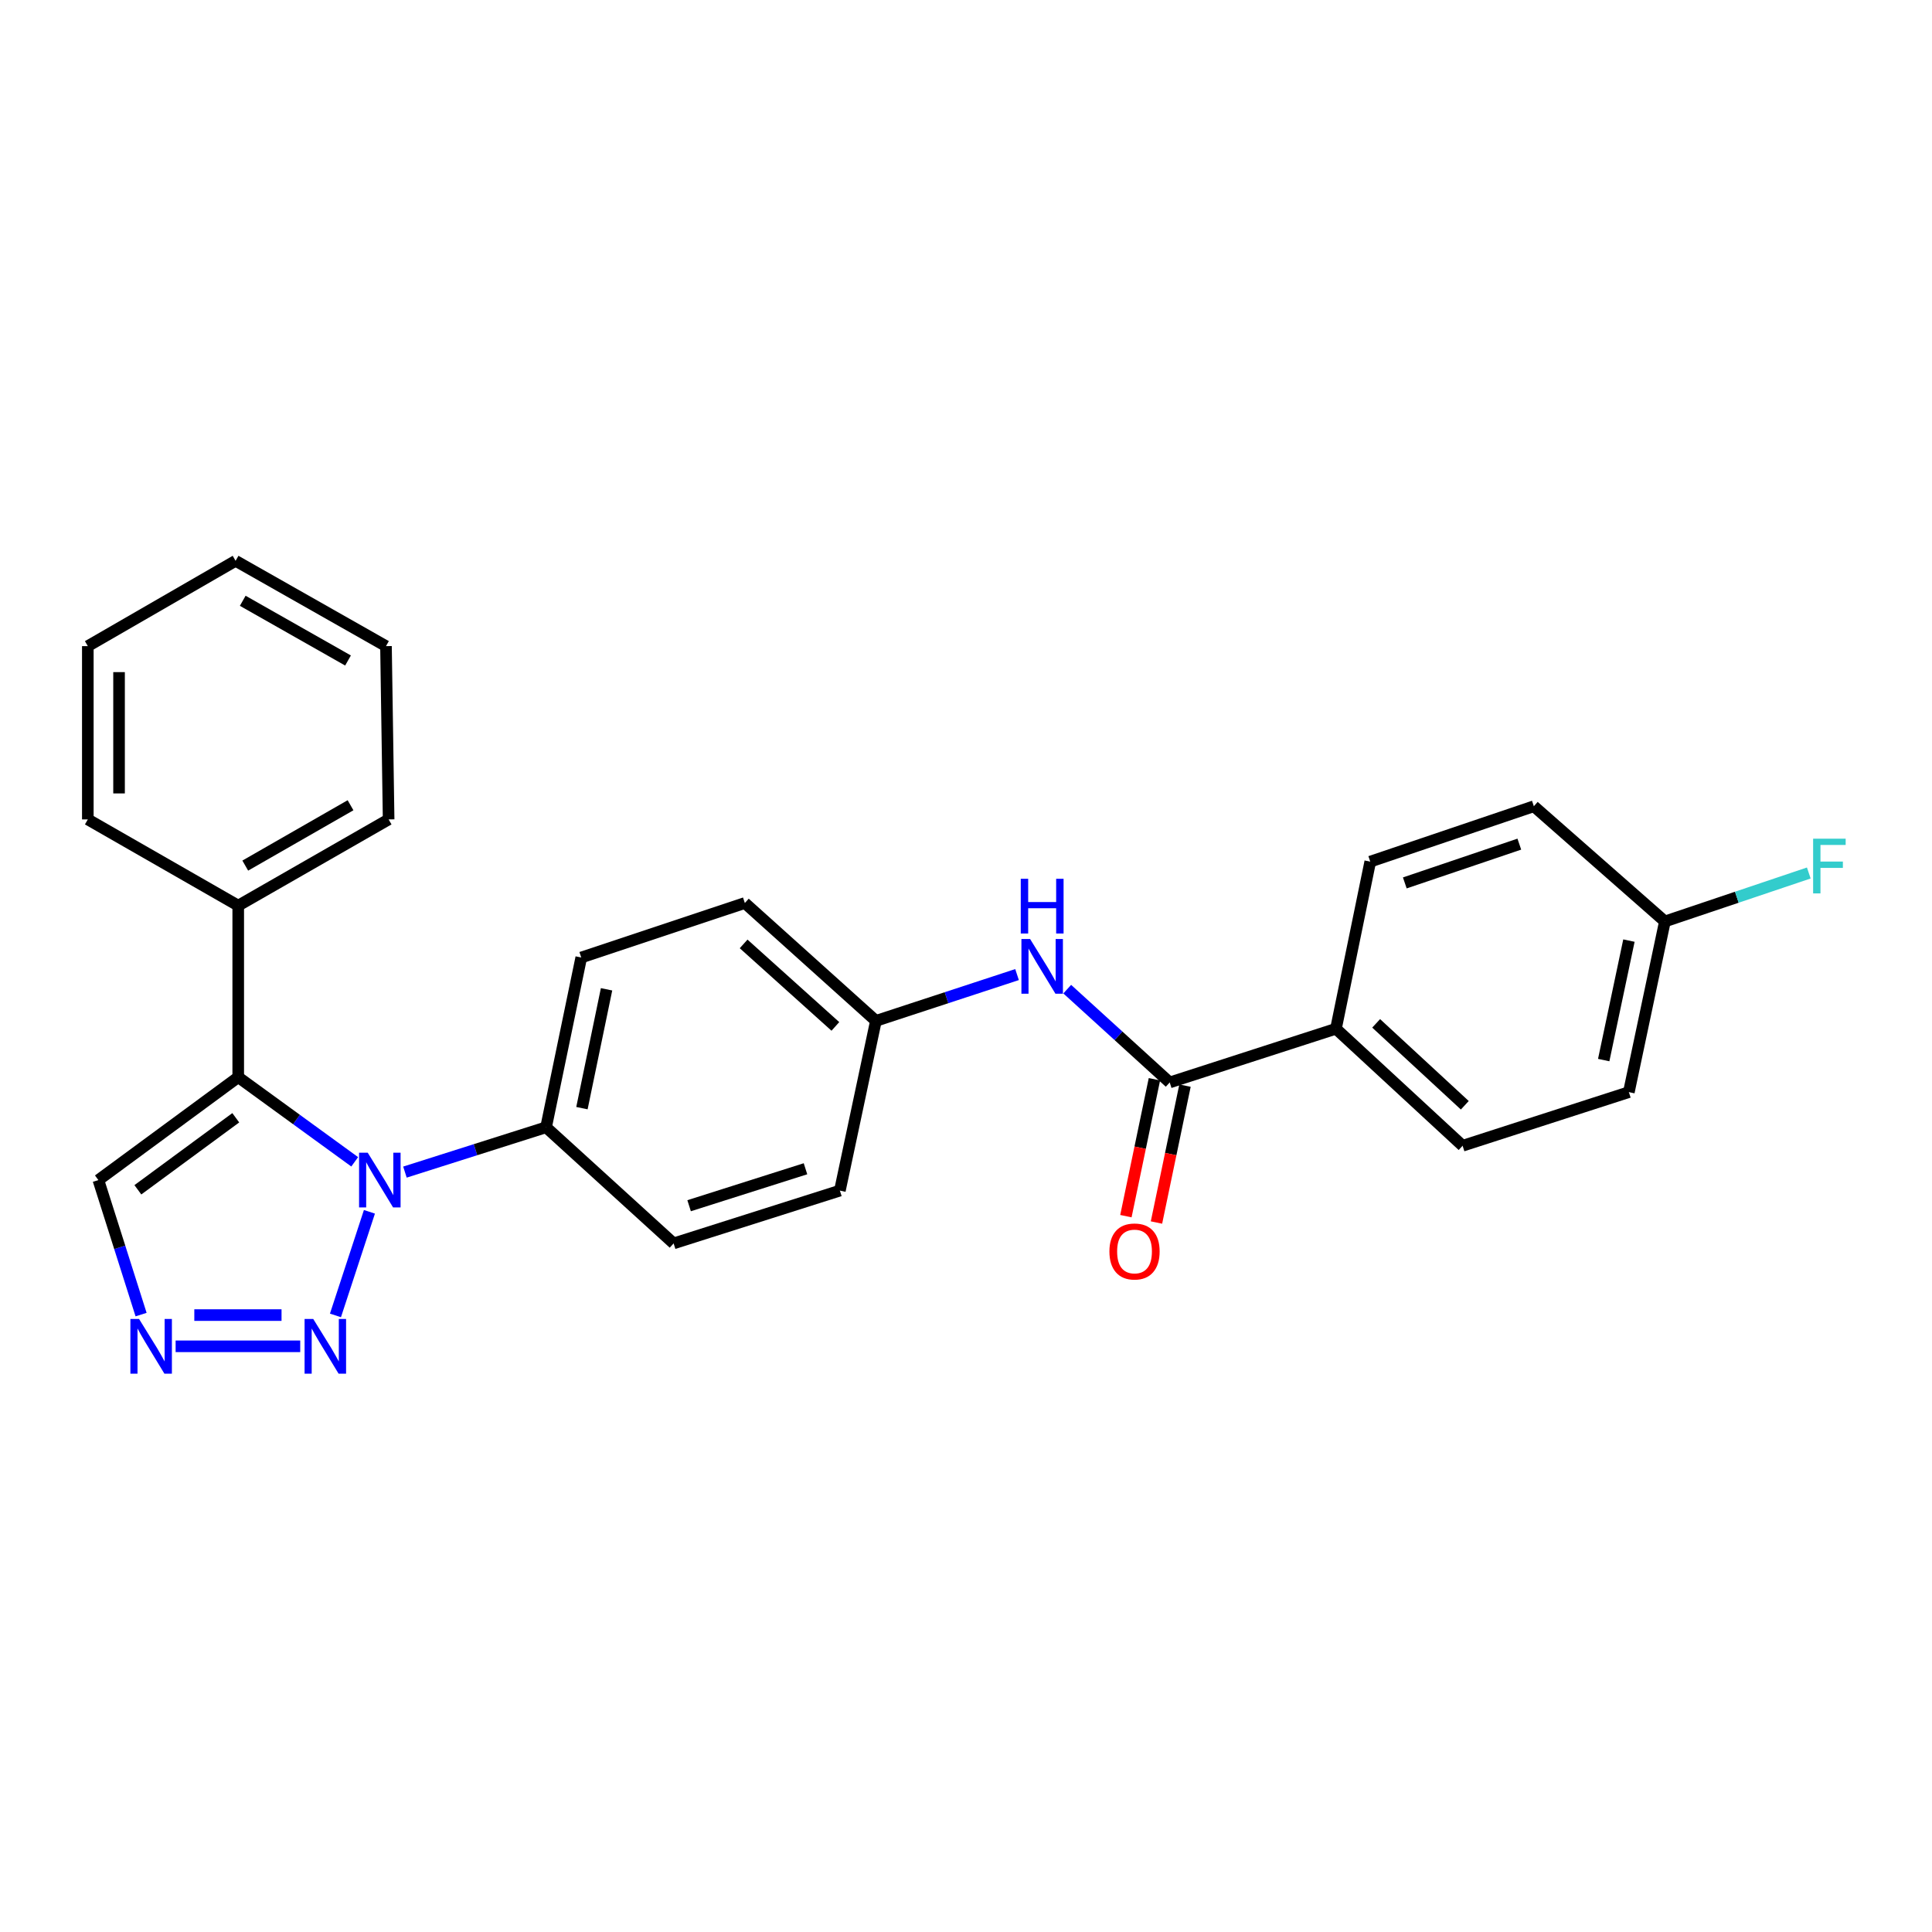 <?xml version='1.0' encoding='iso-8859-1'?>
<svg version='1.1' baseProfile='full'
              xmlns='http://www.w3.org/2000/svg'
                      xmlns:rdkit='http://www.rdkit.org/xml'
                      xmlns:xlink='http://www.w3.org/1999/xlink'
                  xml:space='preserve'
width='1000px' height='1000px' viewBox='0 0 1000 1000'>
<!-- END OF HEADER -->
<rect style='opacity:1.0;fill:#FFFFFF;stroke:none' width='1000' height='1000' x='0' y='0'> </rect>
<path class='bond-0' d='M 183.593,601.354 L 153.45,579.448' style='fill:none;fill-rule:evenodd;stroke:#0000FF;stroke-width:6px;stroke-linecap:butt;stroke-linejoin:miter;stroke-opacity:1' />
<path class='bond-0' d='M 153.45,579.448 L 123.307,557.542' style='fill:none;fill-rule:evenodd;stroke:#000000;stroke-width:6px;stroke-linecap:butt;stroke-linejoin:miter;stroke-opacity:1' />
<path class='bond-1' d='M 191.214,627.23 L 173.633,680.857' style='fill:none;fill-rule:evenodd;stroke:#0000FF;stroke-width:6px;stroke-linecap:butt;stroke-linejoin:miter;stroke-opacity:1' />
<path class='bond-6' d='M 209.595,606.678 L 246.123,595.078' style='fill:none;fill-rule:evenodd;stroke:#0000FF;stroke-width:6px;stroke-linecap:butt;stroke-linejoin:miter;stroke-opacity:1' />
<path class='bond-6' d='M 246.123,595.078 L 282.65,583.478' style='fill:none;fill-rule:evenodd;stroke:#000000;stroke-width:6px;stroke-linecap:butt;stroke-linejoin:miter;stroke-opacity:1' />
<path class='bond-4' d='M 123.307,557.542 L 50.924,610.806' style='fill:none;fill-rule:evenodd;stroke:#000000;stroke-width:6px;stroke-linecap:butt;stroke-linejoin:miter;stroke-opacity:1' />
<path class='bond-4' d='M 122.031,578.551 L 71.362,615.836' style='fill:none;fill-rule:evenodd;stroke:#000000;stroke-width:6px;stroke-linecap:butt;stroke-linejoin:miter;stroke-opacity:1' />
<path class='bond-8' d='M 123.307,557.542 L 123.307,468.751' style='fill:none;fill-rule:evenodd;stroke:#000000;stroke-width:6px;stroke-linecap:butt;stroke-linejoin:miter;stroke-opacity:1' />
<path class='bond-2' d='M 155.396,696.849 L 90.903,696.849' style='fill:none;fill-rule:evenodd;stroke:#0000FF;stroke-width:6px;stroke-linecap:butt;stroke-linejoin:miter;stroke-opacity:1' />
<path class='bond-2' d='M 145.722,680.684 L 100.577,680.684' style='fill:none;fill-rule:evenodd;stroke:#0000FF;stroke-width:6px;stroke-linecap:butt;stroke-linejoin:miter;stroke-opacity:1' />
<path class='bond-26' d='M 73.023,680.432 L 61.973,645.619' style='fill:none;fill-rule:evenodd;stroke:#0000FF;stroke-width:6px;stroke-linecap:butt;stroke-linejoin:miter;stroke-opacity:1' />
<path class='bond-26' d='M 61.973,645.619 L 50.924,610.806' style='fill:none;fill-rule:evenodd;stroke:#000000;stroke-width:6px;stroke-linecap:butt;stroke-linejoin:miter;stroke-opacity:1' />
<path class='bond-3' d='M 605.44,560.272 L 578.918,536.127' style='fill:none;fill-rule:evenodd;stroke:#000000;stroke-width:6px;stroke-linecap:butt;stroke-linejoin:miter;stroke-opacity:1' />
<path class='bond-3' d='M 578.918,536.127 L 552.395,511.983' style='fill:none;fill-rule:evenodd;stroke:#0000FF;stroke-width:6px;stroke-linecap:butt;stroke-linejoin:miter;stroke-opacity:1' />
<path class='bond-7' d='M 605.44,560.272 L 691.492,532.477' style='fill:none;fill-rule:evenodd;stroke:#000000;stroke-width:6px;stroke-linecap:butt;stroke-linejoin:miter;stroke-opacity:1' />
<path class='bond-9' d='M 597.527,558.623 L 590.145,594.051' style='fill:none;fill-rule:evenodd;stroke:#000000;stroke-width:6px;stroke-linecap:butt;stroke-linejoin:miter;stroke-opacity:1' />
<path class='bond-9' d='M 590.145,594.051 L 582.764,629.479' style='fill:none;fill-rule:evenodd;stroke:#FF0000;stroke-width:6px;stroke-linecap:butt;stroke-linejoin:miter;stroke-opacity:1' />
<path class='bond-9' d='M 613.353,561.921 L 605.971,597.349' style='fill:none;fill-rule:evenodd;stroke:#000000;stroke-width:6px;stroke-linecap:butt;stroke-linejoin:miter;stroke-opacity:1' />
<path class='bond-9' d='M 605.971,597.349 L 598.589,632.777' style='fill:none;fill-rule:evenodd;stroke:#FF0000;stroke-width:6px;stroke-linecap:butt;stroke-linejoin:miter;stroke-opacity:1' />
<path class='bond-5' d='M 526.419,504.439 L 489.895,516.42' style='fill:none;fill-rule:evenodd;stroke:#0000FF;stroke-width:6px;stroke-linecap:butt;stroke-linejoin:miter;stroke-opacity:1' />
<path class='bond-5' d='M 489.895,516.42 L 453.371,528.4' style='fill:none;fill-rule:evenodd;stroke:#000000;stroke-width:6px;stroke-linecap:butt;stroke-linejoin:miter;stroke-opacity:1' />
<path class='bond-10' d='M 282.65,583.478 L 300.854,495.603' style='fill:none;fill-rule:evenodd;stroke:#000000;stroke-width:6px;stroke-linecap:butt;stroke-linejoin:miter;stroke-opacity:1' />
<path class='bond-10' d='M 301.21,573.576 L 313.952,512.063' style='fill:none;fill-rule:evenodd;stroke:#000000;stroke-width:6px;stroke-linecap:butt;stroke-linejoin:miter;stroke-opacity:1' />
<path class='bond-11' d='M 282.65,583.478 L 348.667,643.585' style='fill:none;fill-rule:evenodd;stroke:#000000;stroke-width:6px;stroke-linecap:butt;stroke-linejoin:miter;stroke-opacity:1' />
<path class='bond-12' d='M 691.492,532.477 L 757.042,593.042' style='fill:none;fill-rule:evenodd;stroke:#000000;stroke-width:6px;stroke-linecap:butt;stroke-linejoin:miter;stroke-opacity:1' />
<path class='bond-12' d='M 712.295,529.689 L 758.179,572.085' style='fill:none;fill-rule:evenodd;stroke:#000000;stroke-width:6px;stroke-linecap:butt;stroke-linejoin:miter;stroke-opacity:1' />
<path class='bond-13' d='M 691.492,532.477 L 709.238,445.985' style='fill:none;fill-rule:evenodd;stroke:#000000;stroke-width:6px;stroke-linecap:butt;stroke-linejoin:miter;stroke-opacity:1' />
<path class='bond-21' d='M 123.307,468.751 L 201.151,424.126' style='fill:none;fill-rule:evenodd;stroke:#000000;stroke-width:6px;stroke-linecap:butt;stroke-linejoin:miter;stroke-opacity:1' />
<path class='bond-21' d='M 126.945,448.033 L 181.435,416.796' style='fill:none;fill-rule:evenodd;stroke:#000000;stroke-width:6px;stroke-linecap:butt;stroke-linejoin:miter;stroke-opacity:1' />
<path class='bond-22' d='M 123.307,468.751 L 45.455,424.126' style='fill:none;fill-rule:evenodd;stroke:#000000;stroke-width:6px;stroke-linecap:butt;stroke-linejoin:miter;stroke-opacity:1' />
<path class='bond-16' d='M 300.854,495.603 L 385.532,467.395' style='fill:none;fill-rule:evenodd;stroke:#000000;stroke-width:6px;stroke-linecap:butt;stroke-linejoin:miter;stroke-opacity:1' />
<path class='bond-17' d='M 348.667,643.585 L 434.719,616.257' style='fill:none;fill-rule:evenodd;stroke:#000000;stroke-width:6px;stroke-linecap:butt;stroke-linejoin:miter;stroke-opacity:1' />
<path class='bond-17' d='M 356.682,624.079 L 416.918,604.949' style='fill:none;fill-rule:evenodd;stroke:#000000;stroke-width:6px;stroke-linecap:butt;stroke-linejoin:miter;stroke-opacity:1' />
<path class='bond-19' d='M 757.042,593.042 L 843.094,565.283' style='fill:none;fill-rule:evenodd;stroke:#000000;stroke-width:6px;stroke-linecap:butt;stroke-linejoin:miter;stroke-opacity:1' />
<path class='bond-18' d='M 709.238,445.985 L 793.916,417.31' style='fill:none;fill-rule:evenodd;stroke:#000000;stroke-width:6px;stroke-linecap:butt;stroke-linejoin:miter;stroke-opacity:1' />
<path class='bond-18' d='M 727.124,456.995 L 786.399,436.922' style='fill:none;fill-rule:evenodd;stroke:#000000;stroke-width:6px;stroke-linecap:butt;stroke-linejoin:miter;stroke-opacity:1' />
<path class='bond-14' d='M 453.371,528.4 L 434.719,616.257' style='fill:none;fill-rule:evenodd;stroke:#000000;stroke-width:6px;stroke-linecap:butt;stroke-linejoin:miter;stroke-opacity:1' />
<path class='bond-27' d='M 453.371,528.4 L 385.532,467.395' style='fill:none;fill-rule:evenodd;stroke:#000000;stroke-width:6px;stroke-linecap:butt;stroke-linejoin:miter;stroke-opacity:1' />
<path class='bond-27' d='M 432.387,531.269 L 384.899,488.565' style='fill:none;fill-rule:evenodd;stroke:#000000;stroke-width:6px;stroke-linecap:butt;stroke-linejoin:miter;stroke-opacity:1' />
<path class='bond-15' d='M 861.746,476.941 L 793.916,417.31' style='fill:none;fill-rule:evenodd;stroke:#000000;stroke-width:6px;stroke-linecap:butt;stroke-linejoin:miter;stroke-opacity:1' />
<path class='bond-20' d='M 861.746,476.941 L 898.986,464.4' style='fill:none;fill-rule:evenodd;stroke:#000000;stroke-width:6px;stroke-linecap:butt;stroke-linejoin:miter;stroke-opacity:1' />
<path class='bond-20' d='M 898.986,464.4 L 936.225,451.858' style='fill:none;fill-rule:evenodd;stroke:#33CCCC;stroke-width:6px;stroke-linecap:butt;stroke-linejoin:miter;stroke-opacity:1' />
<path class='bond-29' d='M 861.746,476.941 L 843.094,565.283' style='fill:none;fill-rule:evenodd;stroke:#000000;stroke-width:6px;stroke-linecap:butt;stroke-linejoin:miter;stroke-opacity:1' />
<path class='bond-29' d='M 843.132,486.853 L 830.075,548.692' style='fill:none;fill-rule:evenodd;stroke:#000000;stroke-width:6px;stroke-linecap:butt;stroke-linejoin:miter;stroke-opacity:1' />
<path class='bond-23' d='M 201.151,424.126 L 199.786,334.437' style='fill:none;fill-rule:evenodd;stroke:#000000;stroke-width:6px;stroke-linecap:butt;stroke-linejoin:miter;stroke-opacity:1' />
<path class='bond-24' d='M 45.455,424.126 L 45.455,334.437' style='fill:none;fill-rule:evenodd;stroke:#000000;stroke-width:6px;stroke-linecap:butt;stroke-linejoin:miter;stroke-opacity:1' />
<path class='bond-24' d='M 61.62,410.673 L 61.62,347.89' style='fill:none;fill-rule:evenodd;stroke:#000000;stroke-width:6px;stroke-linecap:butt;stroke-linejoin:miter;stroke-opacity:1' />
<path class='bond-28' d='M 199.786,334.437 L 121.942,290.279' style='fill:none;fill-rule:evenodd;stroke:#000000;stroke-width:6px;stroke-linecap:butt;stroke-linejoin:miter;stroke-opacity:1' />
<path class='bond-28' d='M 180.134,341.874 L 125.643,310.963' style='fill:none;fill-rule:evenodd;stroke:#000000;stroke-width:6px;stroke-linecap:butt;stroke-linejoin:miter;stroke-opacity:1' />
<path class='bond-25' d='M 45.455,334.437 L 121.942,290.279' style='fill:none;fill-rule:evenodd;stroke:#000000;stroke-width:6px;stroke-linecap:butt;stroke-linejoin:miter;stroke-opacity:1' />
<path  class='atom-0' d='M 190.338 596.646
L 199.618 611.646
Q 200.538 613.126, 202.018 615.806
Q 203.498 618.486, 203.578 618.646
L 203.578 596.646
L 207.338 596.646
L 207.338 624.966
L 203.458 624.966
L 193.498 608.566
Q 192.338 606.646, 191.098 604.446
Q 189.898 602.246, 189.538 601.566
L 189.538 624.966
L 185.858 624.966
L 185.858 596.646
L 190.338 596.646
' fill='#0000FF'/>
<path  class='atom-2' d='M 162.13 682.689
L 171.41 697.689
Q 172.33 699.169, 173.81 701.849
Q 175.29 704.529, 175.37 704.689
L 175.37 682.689
L 179.13 682.689
L 179.13 711.009
L 175.25 711.009
L 165.29 694.609
Q 164.13 692.689, 162.89 690.489
Q 161.69 688.289, 161.33 687.609
L 161.33 711.009
L 157.65 711.009
L 157.65 682.689
L 162.13 682.689
' fill='#0000FF'/>
<path  class='atom-3' d='M 71.974 682.689
L 81.254 697.689
Q 82.174 699.169, 83.654 701.849
Q 85.134 704.529, 85.214 704.689
L 85.214 682.689
L 88.974 682.689
L 88.974 711.009
L 85.094 711.009
L 75.134 694.609
Q 73.974 692.689, 72.734 690.489
Q 71.534 688.289, 71.174 687.609
L 71.174 711.009
L 67.494 711.009
L 67.494 682.689
L 71.974 682.689
' fill='#0000FF'/>
<path  class='atom-6' d='M 533.164 486.014
L 542.444 501.014
Q 543.364 502.494, 544.844 505.174
Q 546.324 507.854, 546.404 508.014
L 546.404 486.014
L 550.164 486.014
L 550.164 514.334
L 546.284 514.334
L 536.324 497.934
Q 535.164 496.014, 533.924 493.814
Q 532.724 491.614, 532.364 490.934
L 532.364 514.334
L 528.684 514.334
L 528.684 486.014
L 533.164 486.014
' fill='#0000FF'/>
<path  class='atom-6' d='M 528.344 454.862
L 532.184 454.862
L 532.184 466.902
L 546.664 466.902
L 546.664 454.862
L 550.504 454.862
L 550.504 483.182
L 546.664 483.182
L 546.664 470.102
L 532.184 470.102
L 532.184 483.182
L 528.344 483.182
L 528.344 454.862
' fill='#0000FF'/>
<path  class='atom-10' d='M 574.227 647.76
Q 574.227 640.96, 577.587 637.16
Q 580.947 633.36, 587.227 633.36
Q 593.507 633.36, 596.867 637.16
Q 600.227 640.96, 600.227 647.76
Q 600.227 654.64, 596.827 658.56
Q 593.427 662.44, 587.227 662.44
Q 580.987 662.44, 577.587 658.56
Q 574.227 654.68, 574.227 647.76
M 587.227 659.24
Q 591.547 659.24, 593.867 656.36
Q 596.227 653.44, 596.227 647.76
Q 596.227 642.2, 593.867 639.4
Q 591.547 636.56, 587.227 636.56
Q 582.907 636.56, 580.547 639.36
Q 578.227 642.16, 578.227 647.76
Q 578.227 653.48, 580.547 656.36
Q 582.907 659.24, 587.227 659.24
' fill='#FF0000'/>
<path  class='atom-21' d='M 938.471 434.106
L 955.311 434.106
L 955.311 437.346
L 942.271 437.346
L 942.271 445.946
L 953.871 445.946
L 953.871 449.226
L 942.271 449.226
L 942.271 462.426
L 938.471 462.426
L 938.471 434.106
' fill='#33CCCC'/>
</svg>
